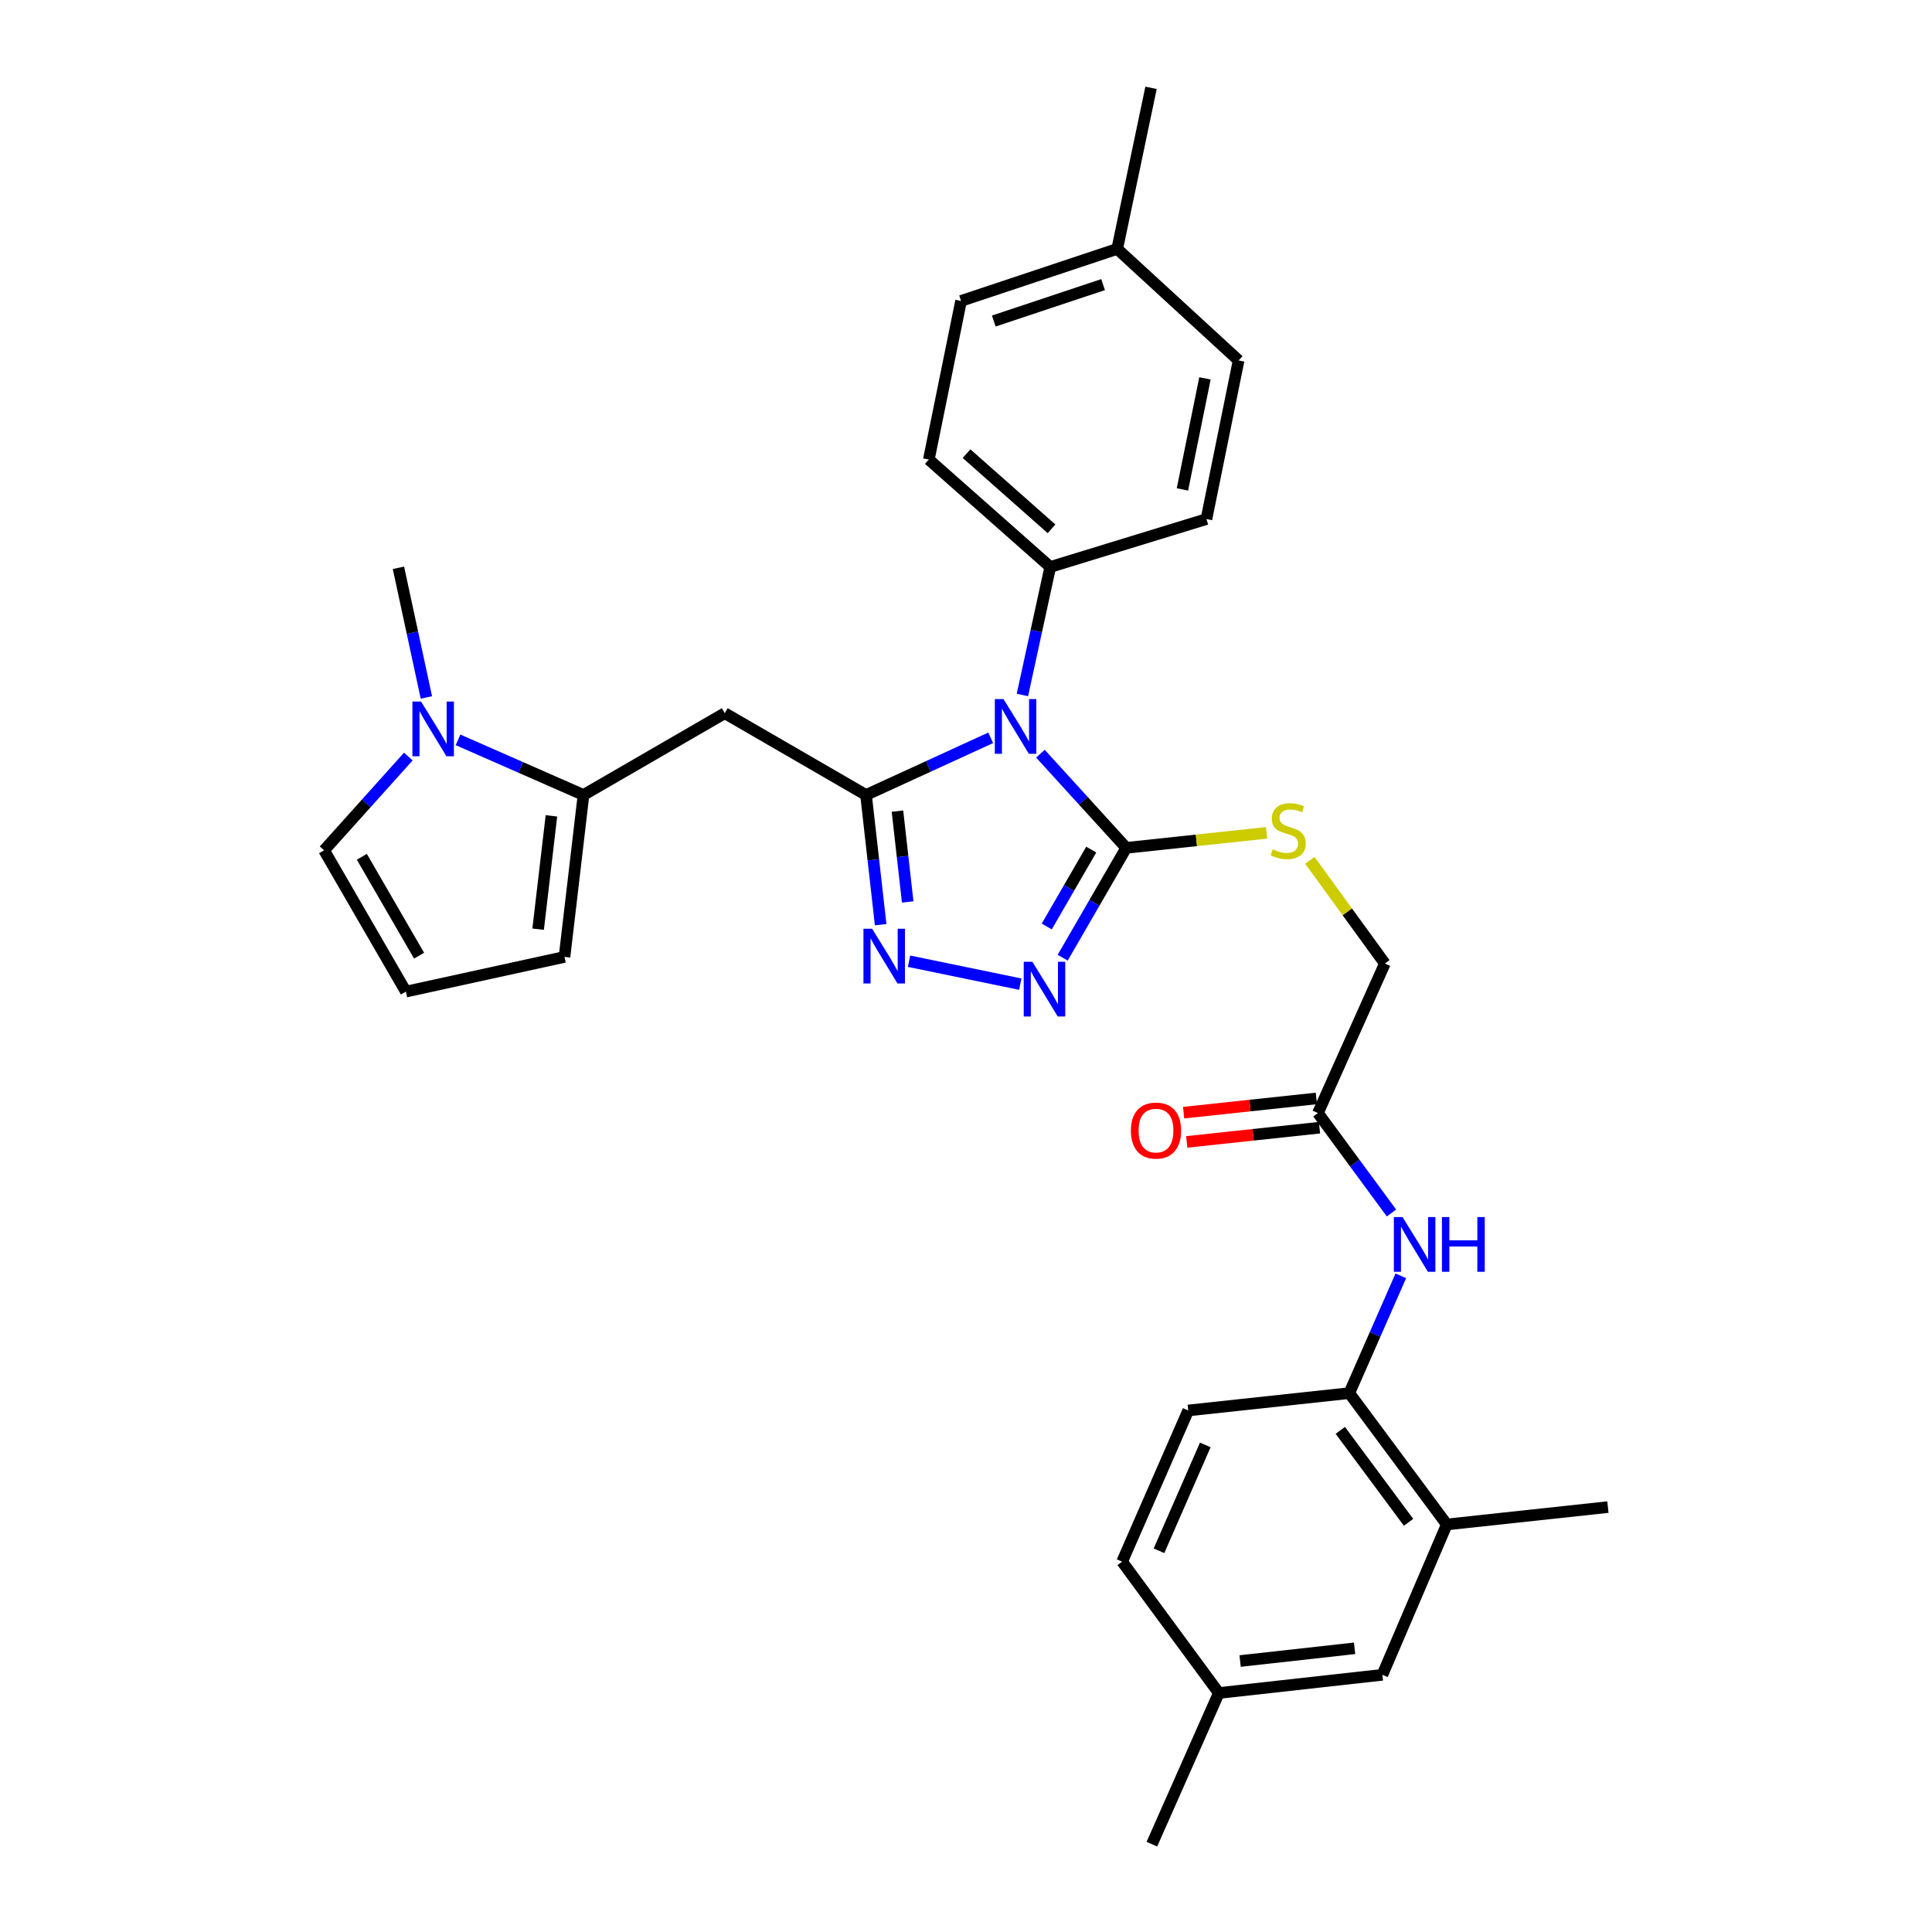 <?xml version='1.0' encoding='iso-8859-1'?>
<svg version='1.1' baseProfile='full'
              xmlns='http://www.w3.org/2000/svg'
                      xmlns:rdkit='http://www.rdkit.org/xml'
                      xmlns:xlink='http://www.w3.org/1999/xlink'
                  xml:space='preserve'
width='1000px' height='1000px' viewBox='0 0 1000 1000'>
<!-- END OF HEADER -->
<rect style='opacity:1.0;fill:#FFFFFF;stroke:none' width='1000' height='1000' x='0' y='0'> </rect>
<path class='bond-0' d='M 512.789,381.892 L 480.521,396.686' style='fill:none;fill-rule:evenodd;stroke:#0000FF;stroke-width:6px;stroke-linecap:butt;stroke-linejoin:miter;stroke-opacity:1' />
<path class='bond-0' d='M 480.521,396.686 L 448.253,411.48' style='fill:none;fill-rule:evenodd;stroke:#000000;stroke-width:6px;stroke-linecap:butt;stroke-linejoin:miter;stroke-opacity:1' />
<path class='bond-1' d='M 538.524,390.11 L 560.73,414.478' style='fill:none;fill-rule:evenodd;stroke:#0000FF;stroke-width:6px;stroke-linecap:butt;stroke-linejoin:miter;stroke-opacity:1' />
<path class='bond-1' d='M 560.73,414.478 L 582.937,438.846' style='fill:none;fill-rule:evenodd;stroke:#000000;stroke-width:6px;stroke-linecap:butt;stroke-linejoin:miter;stroke-opacity:1' />
<path class='bond-7' d='M 529.197,359.721 L 536.403,326.591' style='fill:none;fill-rule:evenodd;stroke:#0000FF;stroke-width:6px;stroke-linecap:butt;stroke-linejoin:miter;stroke-opacity:1' />
<path class='bond-7' d='M 536.403,326.591 L 543.609,293.461' style='fill:none;fill-rule:evenodd;stroke:#000000;stroke-width:6px;stroke-linecap:butt;stroke-linejoin:miter;stroke-opacity:1' />
<path class='bond-2' d='M 448.253,411.48 L 452.04,445.048' style='fill:none;fill-rule:evenodd;stroke:#000000;stroke-width:6px;stroke-linecap:butt;stroke-linejoin:miter;stroke-opacity:1' />
<path class='bond-2' d='M 452.04,445.048 L 455.826,478.615' style='fill:none;fill-rule:evenodd;stroke:#0000FF;stroke-width:6px;stroke-linecap:butt;stroke-linejoin:miter;stroke-opacity:1' />
<path class='bond-2' d='M 464.52,419.843 L 467.171,443.341' style='fill:none;fill-rule:evenodd;stroke:#000000;stroke-width:6px;stroke-linecap:butt;stroke-linejoin:miter;stroke-opacity:1' />
<path class='bond-2' d='M 467.171,443.341 L 469.821,466.838' style='fill:none;fill-rule:evenodd;stroke:#0000FF;stroke-width:6px;stroke-linecap:butt;stroke-linejoin:miter;stroke-opacity:1' />
<path class='bond-4' d='M 448.253,411.48 L 375.138,369.149' style='fill:none;fill-rule:evenodd;stroke:#000000;stroke-width:6px;stroke-linecap:butt;stroke-linejoin:miter;stroke-opacity:1' />
<path class='bond-3' d='M 582.937,438.846 L 566.487,467.276' style='fill:none;fill-rule:evenodd;stroke:#000000;stroke-width:6px;stroke-linecap:butt;stroke-linejoin:miter;stroke-opacity:1' />
<path class='bond-3' d='M 566.487,467.276 L 550.038,495.706' style='fill:none;fill-rule:evenodd;stroke:#0000FF;stroke-width:6px;stroke-linecap:butt;stroke-linejoin:miter;stroke-opacity:1' />
<path class='bond-3' d='M 564.822,439.749 L 553.307,459.65' style='fill:none;fill-rule:evenodd;stroke:#000000;stroke-width:6px;stroke-linecap:butt;stroke-linejoin:miter;stroke-opacity:1' />
<path class='bond-3' d='M 553.307,459.65 L 541.793,479.551' style='fill:none;fill-rule:evenodd;stroke:#0000FF;stroke-width:6px;stroke-linecap:butt;stroke-linejoin:miter;stroke-opacity:1' />
<path class='bond-9' d='M 582.937,438.846 L 619.256,434.965' style='fill:none;fill-rule:evenodd;stroke:#000000;stroke-width:6px;stroke-linecap:butt;stroke-linejoin:miter;stroke-opacity:1' />
<path class='bond-9' d='M 619.256,434.965 L 655.574,431.083' style='fill:none;fill-rule:evenodd;stroke:#CCCC00;stroke-width:6px;stroke-linecap:butt;stroke-linejoin:miter;stroke-opacity:1' />
<path class='bond-31' d='M 470.518,497.525 L 528.093,509.395' style='fill:none;fill-rule:evenodd;stroke:#0000FF;stroke-width:6px;stroke-linecap:butt;stroke-linejoin:miter;stroke-opacity:1' />
<path class='bond-5' d='M 375.138,369.149 L 302.014,411.48' style='fill:none;fill-rule:evenodd;stroke:#000000;stroke-width:6px;stroke-linecap:butt;stroke-linejoin:miter;stroke-opacity:1' />
<path class='bond-6' d='M 302.014,411.48 L 269.541,397.21' style='fill:none;fill-rule:evenodd;stroke:#000000;stroke-width:6px;stroke-linecap:butt;stroke-linejoin:miter;stroke-opacity:1' />
<path class='bond-6' d='M 269.541,397.21 L 237.068,382.94' style='fill:none;fill-rule:evenodd;stroke:#0000FF;stroke-width:6px;stroke-linecap:butt;stroke-linejoin:miter;stroke-opacity:1' />
<path class='bond-14' d='M 302.014,411.48 L 292.184,495.297' style='fill:none;fill-rule:evenodd;stroke:#000000;stroke-width:6px;stroke-linecap:butt;stroke-linejoin:miter;stroke-opacity:1' />
<path class='bond-14' d='M 285.416,422.279 L 278.535,480.95' style='fill:none;fill-rule:evenodd;stroke:#000000;stroke-width:6px;stroke-linecap:butt;stroke-linejoin:miter;stroke-opacity:1' />
<path class='bond-13' d='M 211.352,391.592 L 189.553,415.858' style='fill:none;fill-rule:evenodd;stroke:#0000FF;stroke-width:6px;stroke-linecap:butt;stroke-linejoin:miter;stroke-opacity:1' />
<path class='bond-13' d='M 189.553,415.858 L 167.753,440.124' style='fill:none;fill-rule:evenodd;stroke:#000000;stroke-width:6px;stroke-linecap:butt;stroke-linejoin:miter;stroke-opacity:1' />
<path class='bond-27' d='M 220.693,360.994 L 213.464,327.443' style='fill:none;fill-rule:evenodd;stroke:#0000FF;stroke-width:6px;stroke-linecap:butt;stroke-linejoin:miter;stroke-opacity:1' />
<path class='bond-27' d='M 213.464,327.443 L 206.236,293.893' style='fill:none;fill-rule:evenodd;stroke:#000000;stroke-width:6px;stroke-linecap:butt;stroke-linejoin:miter;stroke-opacity:1' />
<path class='bond-20' d='M 543.609,293.461 L 480.755,237.866' style='fill:none;fill-rule:evenodd;stroke:#000000;stroke-width:6px;stroke-linecap:butt;stroke-linejoin:miter;stroke-opacity:1' />
<path class='bond-20' d='M 544.269,273.717 L 500.271,234.8' style='fill:none;fill-rule:evenodd;stroke:#000000;stroke-width:6px;stroke-linecap:butt;stroke-linejoin:miter;stroke-opacity:1' />
<path class='bond-21' d='M 543.609,293.461 L 624.448,268.667' style='fill:none;fill-rule:evenodd;stroke:#000000;stroke-width:6px;stroke-linecap:butt;stroke-linejoin:miter;stroke-opacity:1' />
<path class='bond-8' d='M 720.228,627.837 L 701.193,601.978' style='fill:none;fill-rule:evenodd;stroke:#0000FF;stroke-width:6px;stroke-linecap:butt;stroke-linejoin:miter;stroke-opacity:1' />
<path class='bond-8' d='M 701.193,601.978 L 682.158,576.119' style='fill:none;fill-rule:evenodd;stroke:#000000;stroke-width:6px;stroke-linecap:butt;stroke-linejoin:miter;stroke-opacity:1' />
<path class='bond-10' d='M 725.061,660.369 L 711.727,690.725' style='fill:none;fill-rule:evenodd;stroke:#0000FF;stroke-width:6px;stroke-linecap:butt;stroke-linejoin:miter;stroke-opacity:1' />
<path class='bond-10' d='M 711.727,690.725 L 698.392,721.08' style='fill:none;fill-rule:evenodd;stroke:#000000;stroke-width:6px;stroke-linecap:butt;stroke-linejoin:miter;stroke-opacity:1' />
<path class='bond-19' d='M 677.97,445.303 L 697.389,472.013' style='fill:none;fill-rule:evenodd;stroke:#CCCC00;stroke-width:6px;stroke-linecap:butt;stroke-linejoin:miter;stroke-opacity:1' />
<path class='bond-19' d='M 697.389,472.013 L 716.808,498.723' style='fill:none;fill-rule:evenodd;stroke:#000000;stroke-width:6px;stroke-linecap:butt;stroke-linejoin:miter;stroke-opacity:1' />
<path class='bond-12' d='M 698.392,721.08 L 748.861,789.061' style='fill:none;fill-rule:evenodd;stroke:#000000;stroke-width:6px;stroke-linecap:butt;stroke-linejoin:miter;stroke-opacity:1' />
<path class='bond-12' d='M 693.736,740.354 L 729.065,787.941' style='fill:none;fill-rule:evenodd;stroke:#000000;stroke-width:6px;stroke-linecap:butt;stroke-linejoin:miter;stroke-opacity:1' />
<path class='bond-18' d='M 698.392,721.08 L 615.032,730.056' style='fill:none;fill-rule:evenodd;stroke:#000000;stroke-width:6px;stroke-linecap:butt;stroke-linejoin:miter;stroke-opacity:1' />
<path class='bond-11' d='M 682.158,576.119 L 716.808,498.723' style='fill:none;fill-rule:evenodd;stroke:#000000;stroke-width:6px;stroke-linecap:butt;stroke-linejoin:miter;stroke-opacity:1' />
<path class='bond-17' d='M 681.347,568.548 L 646.992,572.231' style='fill:none;fill-rule:evenodd;stroke:#000000;stroke-width:6px;stroke-linecap:butt;stroke-linejoin:miter;stroke-opacity:1' />
<path class='bond-17' d='M 646.992,572.231 L 612.638,575.913' style='fill:none;fill-rule:evenodd;stroke:#FF0000;stroke-width:6px;stroke-linecap:butt;stroke-linejoin:miter;stroke-opacity:1' />
<path class='bond-17' d='M 682.97,583.689 L 648.615,587.371' style='fill:none;fill-rule:evenodd;stroke:#000000;stroke-width:6px;stroke-linecap:butt;stroke-linejoin:miter;stroke-opacity:1' />
<path class='bond-17' d='M 648.615,587.371 L 614.26,591.053' style='fill:none;fill-rule:evenodd;stroke:#FF0000;stroke-width:6px;stroke-linecap:butt;stroke-linejoin:miter;stroke-opacity:1' />
<path class='bond-16' d='M 748.861,789.061 L 715.514,866.88' style='fill:none;fill-rule:evenodd;stroke:#000000;stroke-width:6px;stroke-linecap:butt;stroke-linejoin:miter;stroke-opacity:1' />
<path class='bond-28' d='M 748.861,789.061 L 832.247,780.068' style='fill:none;fill-rule:evenodd;stroke:#000000;stroke-width:6px;stroke-linecap:butt;stroke-linejoin:miter;stroke-opacity:1' />
<path class='bond-33' d='M 167.753,440.124 L 210.085,513.256' style='fill:none;fill-rule:evenodd;stroke:#000000;stroke-width:6px;stroke-linecap:butt;stroke-linejoin:miter;stroke-opacity:1' />
<path class='bond-33' d='M 187.282,443.465 L 216.914,494.658' style='fill:none;fill-rule:evenodd;stroke:#000000;stroke-width:6px;stroke-linecap:butt;stroke-linejoin:miter;stroke-opacity:1' />
<path class='bond-15' d='M 292.184,495.297 L 210.085,513.256' style='fill:none;fill-rule:evenodd;stroke:#000000;stroke-width:6px;stroke-linecap:butt;stroke-linejoin:miter;stroke-opacity:1' />
<path class='bond-34' d='M 715.514,866.88 L 630.868,876.295' style='fill:none;fill-rule:evenodd;stroke:#000000;stroke-width:6px;stroke-linecap:butt;stroke-linejoin:miter;stroke-opacity:1' />
<path class='bond-34' d='M 701.134,853.158 L 641.882,859.749' style='fill:none;fill-rule:evenodd;stroke:#000000;stroke-width:6px;stroke-linecap:butt;stroke-linejoin:miter;stroke-opacity:1' />
<path class='bond-23' d='M 615.032,730.056 L 580.814,808.306' style='fill:none;fill-rule:evenodd;stroke:#000000;stroke-width:6px;stroke-linecap:butt;stroke-linejoin:miter;stroke-opacity:1' />
<path class='bond-23' d='M 623.851,747.894 L 599.898,802.67' style='fill:none;fill-rule:evenodd;stroke:#000000;stroke-width:6px;stroke-linecap:butt;stroke-linejoin:miter;stroke-opacity:1' />
<path class='bond-25' d='M 480.755,237.866 L 497.445,155.766' style='fill:none;fill-rule:evenodd;stroke:#000000;stroke-width:6px;stroke-linecap:butt;stroke-linejoin:miter;stroke-opacity:1' />
<path class='bond-24' d='M 624.448,268.667 L 641.104,186.559' style='fill:none;fill-rule:evenodd;stroke:#000000;stroke-width:6px;stroke-linecap:butt;stroke-linejoin:miter;stroke-opacity:1' />
<path class='bond-24' d='M 612.023,253.323 L 623.683,195.848' style='fill:none;fill-rule:evenodd;stroke:#000000;stroke-width:6px;stroke-linecap:butt;stroke-linejoin:miter;stroke-opacity:1' />
<path class='bond-22' d='M 630.868,876.295 L 580.814,808.306' style='fill:none;fill-rule:evenodd;stroke:#000000;stroke-width:6px;stroke-linecap:butt;stroke-linejoin:miter;stroke-opacity:1' />
<path class='bond-29' d='M 630.868,876.295 L 596.21,954.545' style='fill:none;fill-rule:evenodd;stroke:#000000;stroke-width:6px;stroke-linecap:butt;stroke-linejoin:miter;stroke-opacity:1' />
<path class='bond-26' d='M 641.104,186.559 L 578.267,128.831' style='fill:none;fill-rule:evenodd;stroke:#000000;stroke-width:6px;stroke-linecap:butt;stroke-linejoin:miter;stroke-opacity:1' />
<path class='bond-32' d='M 497.445,155.766 L 578.267,128.831' style='fill:none;fill-rule:evenodd;stroke:#000000;stroke-width:6px;stroke-linecap:butt;stroke-linejoin:miter;stroke-opacity:1' />
<path class='bond-32' d='M 514.383,166.172 L 570.958,147.318' style='fill:none;fill-rule:evenodd;stroke:#000000;stroke-width:6px;stroke-linecap:butt;stroke-linejoin:miter;stroke-opacity:1' />
<path class='bond-30' d='M 578.267,128.831 L 595.778,45.455' style='fill:none;fill-rule:evenodd;stroke:#000000;stroke-width:6px;stroke-linecap:butt;stroke-linejoin:miter;stroke-opacity:1' />
<path  class='atom-0' d='M 519.398 361.832
L 528.678 376.832
Q 529.598 378.312, 531.078 380.992
Q 532.558 383.672, 532.638 383.832
L 532.638 361.832
L 536.398 361.832
L 536.398 390.152
L 532.518 390.152
L 522.558 373.752
Q 521.398 371.832, 520.158 369.632
Q 518.958 367.432, 518.598 366.752
L 518.598 390.152
L 514.918 390.152
L 514.918 361.832
L 519.398 361.832
' fill='#0000FF'/>
<path  class='atom-3' d='M 451.4 480.714
L 460.68 495.714
Q 461.6 497.194, 463.08 499.874
Q 464.56 502.554, 464.64 502.714
L 464.64 480.714
L 468.4 480.714
L 468.4 509.034
L 464.52 509.034
L 454.56 492.634
Q 453.4 490.714, 452.16 488.514
Q 450.96 486.314, 450.6 485.634
L 450.6 509.034
L 446.92 509.034
L 446.92 480.714
L 451.4 480.714
' fill='#0000FF'/>
<path  class='atom-4' d='M 534.362 497.819
L 543.642 512.819
Q 544.562 514.299, 546.042 516.979
Q 547.522 519.659, 547.602 519.819
L 547.602 497.819
L 551.362 497.819
L 551.362 526.139
L 547.482 526.139
L 537.522 509.739
Q 536.362 507.819, 535.122 505.619
Q 533.922 503.419, 533.562 502.739
L 533.562 526.139
L 529.882 526.139
L 529.882 497.819
L 534.362 497.819
' fill='#0000FF'/>
<path  class='atom-7' d='M 217.944 363.127
L 227.224 378.127
Q 228.144 379.607, 229.624 382.287
Q 231.104 384.967, 231.184 385.127
L 231.184 363.127
L 234.944 363.127
L 234.944 391.447
L 231.064 391.447
L 221.104 375.047
Q 219.944 373.127, 218.704 370.927
Q 217.504 368.727, 217.144 368.047
L 217.144 391.447
L 213.464 391.447
L 213.464 363.127
L 217.944 363.127
' fill='#0000FF'/>
<path  class='atom-9' d='M 725.945 629.947
L 735.225 644.947
Q 736.145 646.427, 737.625 649.107
Q 739.105 651.787, 739.185 651.947
L 739.185 629.947
L 742.945 629.947
L 742.945 658.267
L 739.065 658.267
L 729.105 641.867
Q 727.945 639.947, 726.705 637.747
Q 725.505 635.547, 725.145 634.867
L 725.145 658.267
L 721.465 658.267
L 721.465 629.947
L 725.945 629.947
' fill='#0000FF'/>
<path  class='atom-9' d='M 746.345 629.947
L 750.185 629.947
L 750.185 641.987
L 764.665 641.987
L 764.665 629.947
L 768.505 629.947
L 768.505 658.267
L 764.665 658.267
L 764.665 645.187
L 750.185 645.187
L 750.185 658.267
L 746.345 658.267
L 746.345 629.947
' fill='#0000FF'/>
<path  class='atom-10' d='M 658.762 439.608
Q 659.082 439.728, 660.402 440.288
Q 661.722 440.848, 663.162 441.208
Q 664.642 441.528, 666.082 441.528
Q 668.762 441.528, 670.322 440.248
Q 671.882 438.928, 671.882 436.648
Q 671.882 435.088, 671.082 434.128
Q 670.322 433.168, 669.122 432.648
Q 667.922 432.128, 665.922 431.528
Q 663.402 430.768, 661.882 430.048
Q 660.402 429.328, 659.322 427.808
Q 658.282 426.288, 658.282 423.728
Q 658.282 420.168, 660.682 417.968
Q 663.122 415.768, 667.922 415.768
Q 671.202 415.768, 674.922 417.328
L 674.002 420.408
Q 670.602 419.008, 668.042 419.008
Q 665.282 419.008, 663.762 420.168
Q 662.242 421.288, 662.282 423.248
Q 662.282 424.768, 663.042 425.688
Q 663.842 426.608, 664.962 427.128
Q 666.122 427.648, 668.042 428.248
Q 670.602 429.048, 672.122 429.848
Q 673.642 430.648, 674.722 432.288
Q 675.842 433.888, 675.842 436.648
Q 675.842 440.568, 673.202 442.688
Q 670.602 444.768, 666.242 444.768
Q 663.722 444.768, 661.802 444.208
Q 659.922 443.688, 657.682 442.768
L 658.762 439.608
' fill='#CCCC00'/>
<path  class='atom-18' d='M 585.342 585.182
Q 585.342 578.382, 588.702 574.582
Q 592.062 570.782, 598.342 570.782
Q 604.622 570.782, 607.982 574.582
Q 611.342 578.382, 611.342 585.182
Q 611.342 592.062, 607.942 595.982
Q 604.542 599.862, 598.342 599.862
Q 592.102 599.862, 588.702 595.982
Q 585.342 592.102, 585.342 585.182
M 598.342 596.662
Q 602.662 596.662, 604.982 593.782
Q 607.342 590.862, 607.342 585.182
Q 607.342 579.622, 604.982 576.822
Q 602.662 573.982, 598.342 573.982
Q 594.022 573.982, 591.662 576.782
Q 589.342 579.582, 589.342 585.182
Q 589.342 590.902, 591.662 593.782
Q 594.022 596.662, 598.342 596.662
' fill='#FF0000'/>
</svg>
